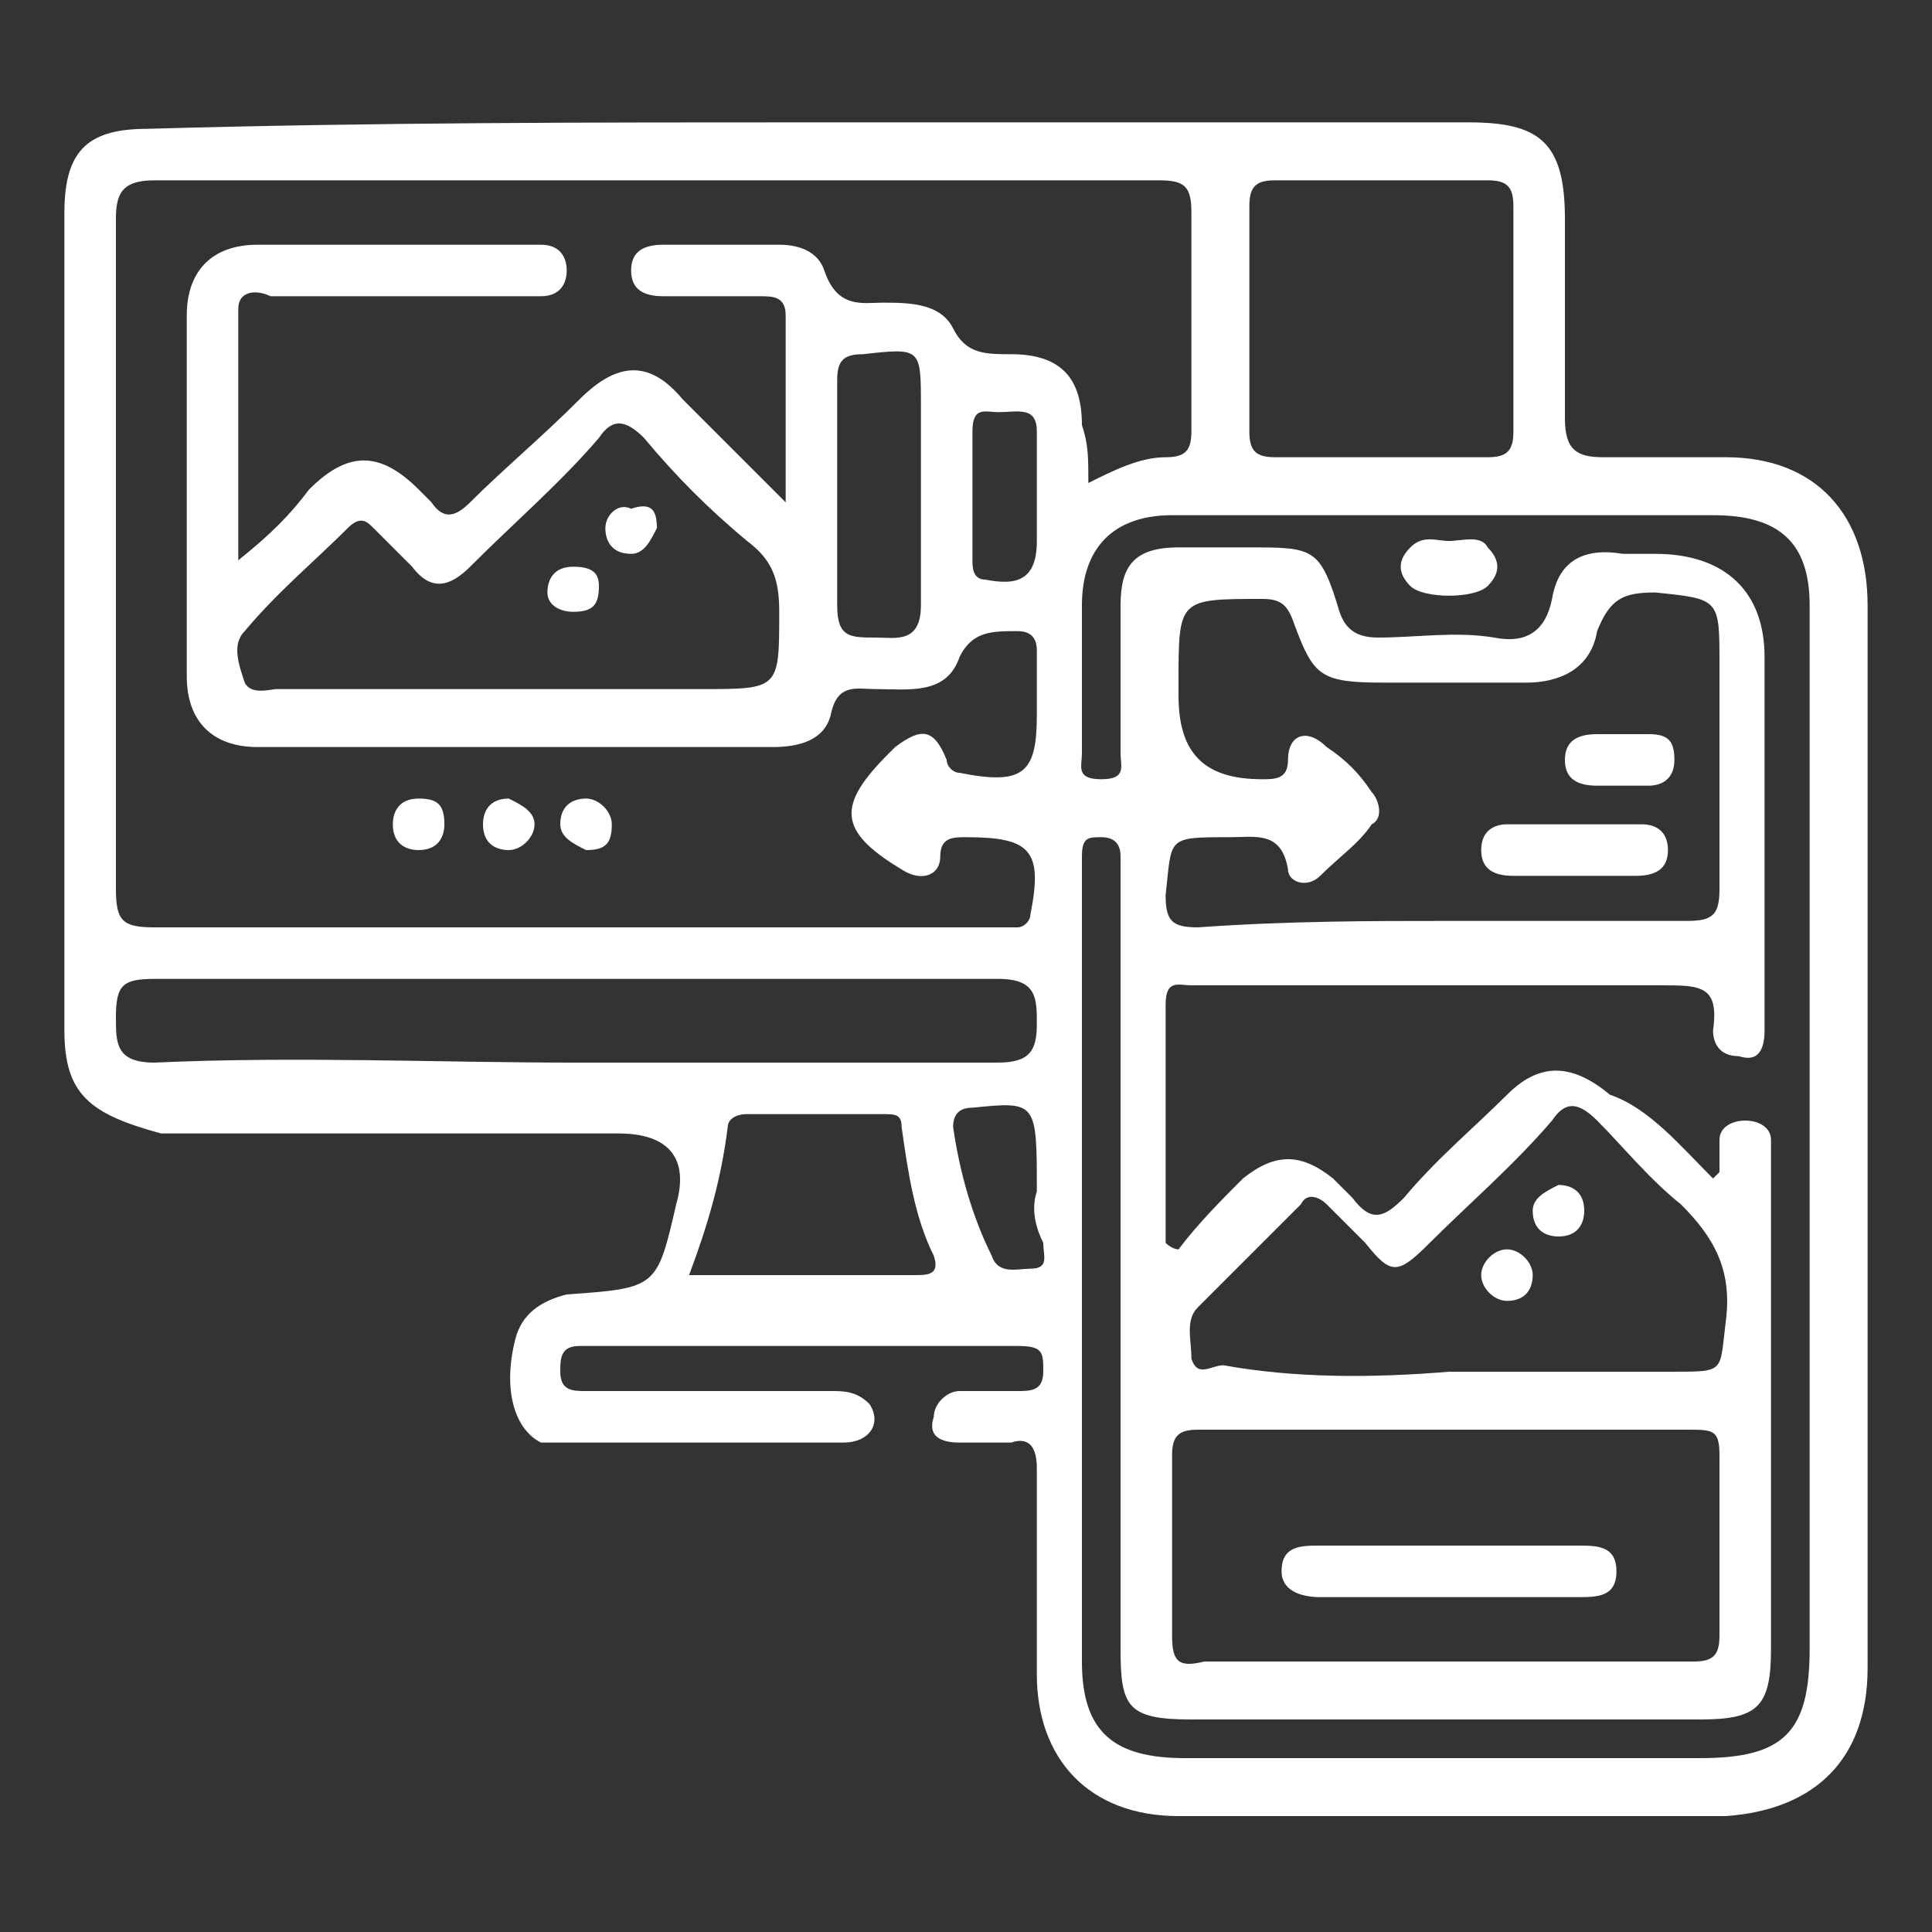 <?xml version="1.0" encoding="utf-8"?>
<!-- Generator: Adobe Illustrator 28.1.0, SVG Export Plug-In . SVG Version: 6.00 Build 0)  -->
<svg version="1.1" id="Layer_1" xmlns="http://www.w3.org/2000/svg" xmlns:xlink="http://www.w3.org/1999/xlink" x="0px" y="0px"
	 viewBox="0 0 30 30" style="enable-background:new 0 0 30 30;" xml:space="preserve">
<rect x="0" y="0" width="30" height="30" fill="#333333" stroke="none"/>
<style type="text/css">
	.st0{fill:none;}
	.st1{fill:#FFFFFF;}
</style>
<rect class="st0" width="30" height="30"/>
<path class="st1" d="M12.6,1.9c3.4,0,6.8,0,10.2,0c1.1,0,1.5,0.3,1.5,1.5c0,1,0,2,0,3.1c0,0.5,0.2,0.6,0.6,0.6c0.6,0,1.2,0,1.9,0
	C28.2,7.1,29,8,29,9.4c0,5.5,0,11,0,16.5c0,1.4-0.8,2.2-2.2,2.3c-2.8,0-5.7,0-8.5,0c-1.4,0-2.2-0.9-2.2-2.2c0-1.1,0-2.1,0-3.2
	c0-0.3-0.1-0.5-0.4-0.4c-0.3,0-0.6,0-0.8,0c-0.3,0-0.5-0.1-0.4-0.4c0-0.2,0.2-0.4,0.4-0.4c0.3,0,0.6,0,0.9,0c0.2,0,0.4,0,0.4-0.3
	c0-0.3,0-0.4-0.4-0.4c-2.3,0-4.6,0-6.8,0c-0.3,0-0.3,0.2-0.3,0.4c0,0.3,0.2,0.3,0.4,0.3c1.3,0,2.5,0,3.8,0c0.2,0,0.4,0,0.6,0.2
	c0.2,0.3,0,0.6-0.4,0.6c-1.5,0-3,0-4.5,0c-0.1,0-0.1,0-0.2,0c-0.4-0.2-0.6-0.8-0.4-1.6c0.1-0.4,0.4-0.6,0.8-0.7
	c1.4-0.1,1.4-0.1,1.7-1.4c0.2-0.7-0.1-1.1-0.9-1.1c-2.3,0-4.7,0-7.1,0C1.4,17.3,1,17,1,16c0-4.2,0-8.5,0-12.7c0-1,0.4-1.3,1.3-1.3
	C5.8,1.9,9.2,1.9,12.6,1.9L12.6,1.9z M16.9,7.5c0.4-0.2,0.8-0.4,1.2-0.4c0.3,0,0.4-0.1,0.4-0.4c0-1.1,0-2.3,0-3.4
	c0-0.4-0.1-0.5-0.5-0.5c-5.2,0-10.4,0-15.6,0c-0.5,0-0.6,0.2-0.6,0.6c0,3.5,0,6.9,0,10.4c0,0.5,0.1,0.6,0.6,0.6c4.4,0,8.7,0,13.1,0
	c0.1,0,0.2,0,0.3,0c0.1,0,0.2-0.1,0.2-0.2c0.2-1,0-1.2-1-1.2c-0.2,0-0.4,0-0.4,0.3c0,0.3-0.3,0.4-0.6,0.2c-1-0.6-1-1-0.2-1.8
	c0,0,0.1-0.1,0.1-0.1c0.4-0.3,0.6-0.3,0.8,0.2c0,0.1,0.1,0.2,0.2,0.2c1,0.2,1.2,0,1.2-0.9c0-0.4,0-0.7,0-1c0-0.2-0.1-0.3-0.3-0.3
	c-0.4,0-0.7,0-0.9,0.4c-0.2,0.6-0.8,0.5-1.3,0.5c-0.3,0-0.6-0.1-0.7,0.4c-0.1,0.4-0.5,0.5-0.9,0.5c-2.7,0-5.3,0-8,0
	c-0.7,0-1.1-0.4-1.1-1.1c0-1.9,0-3.8,0-5.6c0-0.7,0.4-1.1,1.1-1.1c1,0,1.9,0,2.9,0c0.5,0,1,0,1.5,0c0.3,0,0.4,0.2,0.4,0.4
	c0,0.2-0.1,0.4-0.4,0.4c-0.1,0-0.3,0-0.4,0c-1.3,0-2.5,0-3.8,0C4,4.5,3.7,4.5,3.7,4.8c0,1.2,0,2.5,0,3.9C4.2,8.3,4.5,8,4.8,7.6
	c0.6-0.6,1.1-0.6,1.7,0c0.1,0.1,0.2,0.2,0.2,0.2c0.2,0.3,0.4,0.2,0.6,0C7.8,7.3,8.4,6.8,9,6.2c0.6-0.6,1.1-0.6,1.6,0
	c0.5,0.5,1,1,1.6,1.6c0-1.1,0-2,0-2.9c0-0.3-0.2-0.3-0.4-0.3c-0.5,0-1,0-1.5,0c-0.3,0-0.5-0.1-0.5-0.4c0-0.3,0.2-0.4,0.5-0.4
	c0.6,0,1.2,0,1.8,0c0.3,0,0.6,0.1,0.7,0.4c0.2,0.6,0.6,0.5,0.9,0.5c0.4,0,0.9,0,1.1,0.4c0.2,0.4,0.5,0.4,0.9,0.4
	c0.8,0,1.1,0.4,1.1,1.1C16.9,6.9,16.9,7.1,16.9,7.5L16.9,7.5z M26.6,18.3c0,0,0.1-0.1,0.1-0.1c0-0.2,0-0.4,0-0.5
	c0-0.2,0.2-0.3,0.4-0.3c0.2,0,0.4,0.1,0.4,0.3c0,0.1,0,0.3,0,0.4c0,2.5,0,5,0,7.5c0,0.9-0.2,1.1-1.1,1.1c-2.6,0-5.3,0-7.9,0
	c-1,0-1.1-0.2-1.1-1.1c0-4,0-8,0-11.9c0-0.1,0-0.3,0-0.4c0-0.2-0.1-0.3-0.3-0.3c-0.2,0-0.3,0-0.3,0.3c0,0.1,0,0.2,0,0.3
	c0,4.1,0,8.2,0,12.2c0,1.1,0.5,1.5,1.6,1.5c2.7,0,5.4,0,8,0c1.3,0,1.7-0.4,1.7-1.7c0-4.6,0-9.2,0-13.8c0-0.8,0-1.6,0-2.4
	c0-1-0.5-1.4-1.5-1.4c-2.8,0-5.6,0-8.4,0c-0.9,0-1.4,0.5-1.4,1.4c0,0.8,0,1.5,0,2.3c0,0.2-0.1,0.4,0.3,0.4c0.4,0,0.3-0.2,0.3-0.4
	c0-0.8,0-1.5,0-2.3c0-0.6,0.2-0.9,0.9-0.9c0.4,0,0.7,0,1.1,0c1,0,1.1,0,1.4,1c0.1,0.3,0.3,0.4,0.6,0.4c0.6,0,1.2-0.1,1.8,0
	c0.5,0.1,0.8-0.1,0.9-0.6c0.1-0.6,0.5-0.8,1.1-0.7c0.2,0,0.4,0,0.5,0c1.1,0,1.7,0.6,1.7,1.6c0,1.8,0,3.6,0,5.4c0,0.1,0,0.3,0,0.4
	c0,0.3-0.1,0.5-0.4,0.4c-0.3,0-0.4-0.2-0.4-0.4c0.1-0.7-0.2-0.7-0.8-0.7c-1.4,0-2.8,0-4.2,0c-1,0-2,0-3.1,0c-0.2,0-0.4-0.1-0.4,0.3
	c0,1.2,0,2.5,0,3.7c0,0,0.1,0.1,0.2,0.1c0.3-0.4,0.7-0.8,1-1.1c0.5-0.4,0.9-0.4,1.4,0c0.1,0.1,0.2,0.2,0.3,0.3
	c0.3,0.4,0.5,0.3,0.8,0c0.5-0.6,1.1-1.1,1.6-1.6c0.5-0.5,1-0.5,1.6,0C25.6,17.2,26.1,17.8,26.6,18.3L26.6,18.3z M22.5,14.3
	c1.2,0,2.5,0,3.7,0c0.4,0,0.5-0.1,0.5-0.5c0-1.2,0-2.3,0-3.5c0-1,0-1-1-1.1c-0.5,0-0.7,0.1-0.9,0.6c-0.1,0.6-0.6,0.8-1.1,0.8
	c-0.7,0-1.5,0-2.2,0c-1,0-1.1-0.1-1.4-0.9c-0.1-0.3-0.2-0.4-0.5-0.4c-1.3,0-1.3,0-1.3,1.3v0.2c0,0.9,0.4,1.3,1.3,1.3
	c0.2,0,0.4,0,0.4-0.3c0-0.4,0.3-0.5,0.6-0.2c0.3,0.2,0.5,0.4,0.7,0.7c0.1,0.1,0.2,0.4,0,0.5c-0.2,0.3-0.5,0.5-0.8,0.8
	c-0.2,0.2-0.5,0.1-0.5-0.1c-0.1-0.6-0.5-0.5-0.9-0.5c-1,0-0.9,0-1,0.9c0,0.4,0.1,0.5,0.5,0.5C20,14.3,21.3,14.3,22.5,14.3L22.5,14.3
	z M22.5,25.8c1.3,0,2.5,0,3.8,0c0.3,0,0.4-0.1,0.4-0.4c0-1,0-1.9,0-2.8c0-0.4-0.1-0.4-0.5-0.4c-2.5,0-5.1,0-7.6,0
	c-0.3,0-0.4,0.1-0.4,0.4c0,0.9,0,1.9,0,2.8c0,0.4,0.1,0.5,0.5,0.4C20,25.8,21.3,25.8,22.5,25.8L22.5,25.8z M7.9,10.7c1,0,2,0,3,0
	c1.2,0,1.2,0,1.2-1.2c0-0.5-0.1-0.8-0.5-1.1c-0.6-0.5-1.1-1-1.6-1.6c-0.3-0.3-0.5-0.3-0.7,0c-0.6,0.7-1.3,1.3-2,2
	c-0.3,0.3-0.6,0.4-0.9,0C6.3,8.7,6.1,8.5,5.8,8.2C5.7,8.1,5.6,8,5.4,8.2C4.9,8.7,4.3,9.2,3.8,9.8c-0.2,0.2-0.1,0.5,0,0.8
	c0.1,0.2,0.4,0.1,0.5,0.1C5.5,10.7,6.7,10.7,7.9,10.7L7.9,10.7z M22.5,21.3c1.2,0,2.3,0,3.5,0c0.8,0,0.7,0,0.8-0.8
	c0.1-0.8-0.2-1.3-0.7-1.8c-0.5-0.4-0.9-0.9-1.3-1.3c-0.3-0.3-0.5-0.3-0.7,0c-0.6,0.7-1.3,1.3-1.9,1.9c-0.5,0.5-0.6,0.5-1,0
	c-0.2-0.2-0.4-0.4-0.6-0.6c-0.1-0.1-0.3-0.2-0.4,0c-0.5,0.5-1.1,1.1-1.6,1.6c-0.2,0.2-0.1,0.5-0.1,0.8c0.1,0.3,0.3,0.1,0.5,0.1
	C20.1,21.4,21.3,21.4,22.5,21.3L22.5,21.3z M19.4,4.9c0,0.6,0,1.2,0,1.8c0,0.3,0.1,0.4,0.4,0.4c1.1,0,2.2,0,3.3,0
	c0.3,0,0.4-0.1,0.4-0.4c0-1.2,0-2.3,0-3.5c0-0.3-0.1-0.4-0.4-0.4c-1.1,0-2.2,0-3.3,0c-0.3,0-0.4,0.1-0.4,0.4
	C19.4,3.7,19.4,4.3,19.4,4.9L19.4,4.9z M8.9,16.5c2.2,0,4.4,0,6.6,0c0.5,0,0.6-0.2,0.6-0.6c0-0.4,0-0.7-0.6-0.7c-4.4,0-8.7,0-13.1,0
	c-0.5,0-0.6,0.1-0.6,0.6c0,0.4,0,0.7,0.6,0.7C4.6,16.4,6.8,16.5,8.9,16.5L8.9,16.5z M10.7,19.8c1.2,0,2.3,0,3.5,0
	c0.2,0,0.4,0,0.3-0.3c-0.3-0.6-0.4-1.3-0.5-2c0-0.2-0.1-0.2-0.3-0.2c-0.7,0-1.4,0-2.1,0c-0.2,0-0.3,0.1-0.3,0.2
	C11.2,18.3,11,19,10.7,19.8L10.7,19.8z M13,7.6c0,0.6,0,1.2,0,1.8c0,0.5,0.2,0.5,0.6,0.5c0.3,0,0.7,0.1,0.7-0.5c0-1,0-2.1,0-3.1
	c0-0.9,0-0.9-0.9-0.8c-0.3,0-0.4,0.1-0.4,0.4C13,6.4,13,7,13,7.6L13,7.6z M16.1,18.5c0-1.4,0-1.4-1-1.3c-0.2,0-0.3,0.1-0.3,0.3
	c0.1,0.7,0.3,1.4,0.6,2c0.1,0.3,0.4,0.2,0.6,0.2c0.3,0,0.2-0.2,0.2-0.4C16.1,19.1,16,18.8,16.1,18.5L16.1,18.5z M16.1,7.7L16.1,7.7
	c0-0.3,0-0.7,0-1c0-0.4-0.3-0.3-0.6-0.3c-0.2,0-0.4-0.1-0.4,0.3c0,0.7,0,1.3,0,2c0,0.1,0,0.3,0.2,0.3c0.5,0.1,0.8,0,0.8-0.6
	C16.1,8.1,16.1,7.9,16.1,7.7z"/>
<path class="st1" d="M6.9,12.8c0,0.2-0.1,0.4-0.4,0.4c-0.2,0-0.4-0.1-0.4-0.4c0-0.2,0.1-0.4,0.4-0.4C6.8,12.4,6.9,12.5,6.9,12.8z"/>
<path class="st1" d="M7.9,12.4c0.2,0.1,0.4,0.2,0.4,0.4c0,0.2-0.2,0.4-0.4,0.4c-0.2,0-0.4-0.1-0.4-0.4C7.5,12.6,7.6,12.4,7.9,12.4z"
	/>
<path class="st1" d="M9.1,13.2c-0.2-0.1-0.4-0.2-0.4-0.4c0-0.3,0.2-0.4,0.4-0.4c0.2,0,0.4,0.2,0.4,0.4C9.5,13.1,9.4,13.2,9.1,13.2
	L9.1,13.2z"/>
<path class="st1" d="M22.5,8.4c0.2,0,0.5-0.1,0.6,0.1c0.2,0.2,0.2,0.4,0,0.6c-0.2,0.2-1,0.2-1.2,0c-0.2-0.2-0.2-0.4,0-0.6
	S22.3,8.4,22.5,8.4L22.5,8.4z"/>
<path class="st1" d="M24.5,13.6c-0.3,0-0.7,0-1,0c-0.3,0-0.5-0.1-0.5-0.4c0-0.3,0.2-0.4,0.4-0.4c0.7,0,1.4,0,2.1,0
	c0.2,0,0.4,0.1,0.4,0.4c0,0.3-0.2,0.4-0.5,0.4C25.2,13.6,24.9,13.6,24.5,13.6L24.5,13.6z"/>
<path class="st1" d="M25.2,11.4c0.1,0,0.3,0,0.4,0c0.3,0,0.4,0.1,0.4,0.4c0,0.3-0.2,0.4-0.4,0.4c-0.3,0-0.5,0-0.8,0
	c-0.3,0-0.5-0.1-0.5-0.4c0-0.3,0.2-0.4,0.5-0.4C24.9,11.4,25.1,11.4,25.2,11.4L25.2,11.4L25.2,11.4z"/>
<path class="st1" d="M22.5,24.8c-0.7,0-1.3,0-2,0c-0.3,0-0.6-0.1-0.6-0.4c0-0.4,0.3-0.4,0.6-0.4c1.3,0,2.7,0,4,0
	c0.3,0,0.6,0,0.6,0.4c0,0.4-0.3,0.4-0.6,0.4C23.9,24.8,23.2,24.8,22.5,24.8z"/>
<path class="st1" d="M9.3,9.1c0,0.3-0.1,0.4-0.4,0.4c-0.2,0-0.4-0.1-0.4-0.3c0-0.2,0.1-0.4,0.4-0.4C9.2,8.8,9.3,8.9,9.3,9.1L9.3,9.1
	z"/>
<path class="st1" d="M10.2,8.2C10.1,8.4,10,8.6,9.8,8.6c-0.3,0-0.4-0.2-0.4-0.4c0-0.2,0.2-0.4,0.4-0.3C10.1,7.8,10.2,7.9,10.2,8.2
	L10.2,8.2z"/>
<path class="st1" d="M23.4,20.2c-0.2,0-0.4-0.2-0.4-0.4s0.2-0.4,0.4-0.4c0.2,0,0.4,0.2,0.4,0.4C23.8,20,23.7,20.2,23.4,20.2
	L23.4,20.2z"/>
<path class="st1" d="M24.2,18.4c0.2,0,0.4,0.1,0.4,0.4c0,0.2-0.1,0.4-0.4,0.4c-0.2,0-0.4-0.1-0.4-0.4C23.8,18.6,24,18.5,24.2,18.4
	L24.2,18.4z"/>
</svg>
